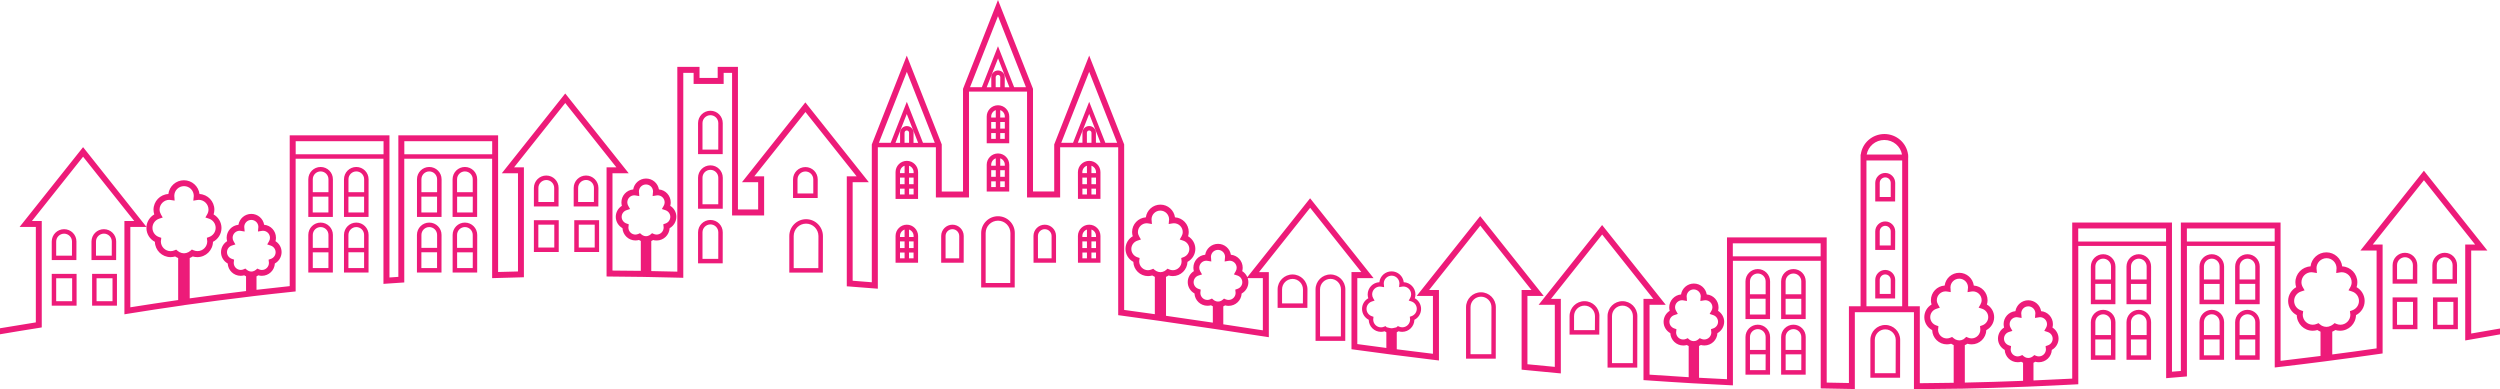 <?xml version="1.0" encoding="utf-8"?>
<!-- Generator: Adobe Illustrator 28.2.0, SVG Export Plug-In . SVG Version: 6.00 Build 0)  -->
<!DOCTYPE svg PUBLIC "-//W3C//DTD SVG 1.1//EN" "http://www.w3.org/Graphics/SVG/1.1/DTD/svg11.dtd">
<svg version="1.1" id="Layer_1" xmlns="http://www.w3.org/2000/svg" xmlns:xlink="http://www.w3.org/1999/xlink" x="0px" y="0px"
	 viewBox="0 0 523.28 81.47" style="enable-background:new 0 0 523.28 81.47;" xml:space="preserve">
<g>
	<defs>
		<rect id="SVGID_1_" x="-36.18" y="-410.3" width="595.28" height="841.89"/>
	</defs>
	<clipPath id="SVGID_00000056390964324556045420000010063660757948877704_">
		<use xlink:href="#SVGID_1_"  style="overflow:visible;"/>
	</clipPath>
	<g style="clip-path:url(#SVGID_00000056390964324556045420000010063660757948877704_);">
		<defs>
			<rect id="SVGID_00000070094353655121932910000005221147938995299743_" width="523.28" height="81.47"/>
		</defs>
		<clipPath id="SVGID_00000178909012510436832320000003598550727428907912_">
			<use xlink:href="#SVGID_00000070094353655121932910000005221147938995299743_"  style="overflow:visible;"/>
		</clipPath>
		<path style="clip-path:url(#SVGID_00000178909012510436832320000003598550727428907912_);fill:#ED1B79;" d="M208.89,22.03
			c-1.3,0-2.36,1.06-2.36,2.36v5.6h4.71l0.01-5.6C211.25,23.09,210.2,22.03,208.89,22.03 M208.43,29.06h-0.96v-1.21h0.96V29.06z
			 M208.43,26.92h-0.96v-1.39h0.96V26.92z M208.43,24.6h-0.96v-0.21c0-0.63,0.4-1.15,0.96-1.34V24.6z M210.31,29.06h-0.95v-1.21
			h0.95L210.31,29.06z M210.32,26.92h-0.96v-1.39h0.96L210.32,26.92z M210.32,24.6h-0.96v-1.55c0.56,0.19,0.96,0.72,0.96,1.34
			L210.32,24.6z M208.89,32.12c-1.3,0-2.36,1.06-2.36,2.36v5.61h4.71l0.01-5.61l-0.47,0h0.47C211.25,33.18,210.2,32.12,208.89,32.12
			 M208.43,39.16h-0.96v-1.21h0.96V39.16z M208.43,37.01h-0.96v-1.39h0.96V37.01z M208.43,34.69h-0.96v-0.21
			c0-0.62,0.4-1.15,0.96-1.34V34.69z M210.31,39.16h-0.95v-1.21h0.95L210.31,39.16z M210.31,37.01h-0.95v-1.39h0.96L210.31,37.01z
			 M210.32,34.69h-0.96v-1.55c0.56,0.19,0.96,0.72,0.96,1.34V34.69z M208.89,45.26c-1.94,0-3.52,1.58-3.52,3.52v11.39h7.02
			l0.02-11.39C212.41,46.84,210.84,45.26,208.89,45.26 M211.46,59.24h-5.15V48.78c0-1.43,1.16-2.59,2.59-2.59
			c1.43,0,2.58,1.16,2.59,2.59L211.46,59.24z M189.81,33.67c-1.3,0-2.36,1.05-2.36,2.36v5.61h4.71l0.01-5.61l-0.47,0h0.47
			C192.17,34.72,191.11,33.67,189.81,33.67 M189.34,40.7h-0.96v-1.21h0.96V40.7z M189.34,38.56h-0.96v-1.39h0.96V38.56z
			 M189.34,36.24h-0.96v-0.21c0-0.62,0.4-1.15,0.96-1.34V36.24z M191.23,40.7h-0.95v-1.21h0.95L191.23,40.7z M191.23,38.56h-0.96
			v-1.39h0.96L191.23,38.56z M191.23,36.24h-0.96v-1.55c0.56,0.19,0.96,0.72,0.96,1.34L191.23,36.24z M189.81,47.03
			c-1.3,0-2.36,1.06-2.36,2.36V55h4.71l0.01-5.6C192.17,48.09,191.11,47.03,189.81,47.03 M189.34,54.07h-0.96v-1.21h0.96V54.07z
			 M189.34,51.92h-0.96v-1.39h0.96V51.92z M189.34,49.6h-0.96v-0.21c0-0.62,0.4-1.15,0.96-1.34V49.6z M191.22,54.07h-0.95v-1.21
			h0.95L191.22,54.07z M191.23,51.92h-0.96v-1.39h0.96L191.23,51.92z M191.23,49.6h-0.96v-1.55c0.56,0.19,0.96,0.72,0.96,1.34
			L191.23,49.6z M199.36,47.03c-1.3,0-2.36,1.06-2.36,2.36V55h4.71l0.01-5.6C201.72,48.09,200.66,47.03,199.36,47.03 M200.77,54.07
			h-2.85l0-4.67c0-0.79,0.64-1.43,1.43-1.43c0.79,0,1.42,0.64,1.43,1.43L200.77,54.07z M230.34,36.03c0-1.31-1.06-2.36-2.36-2.36
			c-1.3,0-2.36,1.06-2.36,2.36l0.01,5.6h4.71V36.03z M227.51,40.7h-0.95l0-1.21h0.95V40.7z M227.51,38.56h-0.96l0-1.39h0.96V38.56z
			 M227.51,36.24h-0.96l0-0.21c0-0.63,0.4-1.15,0.96-1.34V36.24z M229.41,40.7h-0.96v-1.21h0.96V40.7z M229.41,38.56h-0.96v-1.39
			h0.96V38.56z M229.41,36.24h-0.96v-1.55c0.56,0.2,0.96,0.72,0.96,1.34V36.24z M227.98,47.03c-1.3,0-2.36,1.06-2.36,2.36h0.47
			l-0.47,0l0.01,5.61h4.71v-5.61C230.34,48.09,229.28,47.03,227.98,47.03 M227.51,54.07h-0.95l0-1.21h0.95V54.07z M227.51,51.92
			h-0.96l0-1.39h0.96V51.92z M227.51,49.6h-0.96l0-0.21c0-0.62,0.4-1.15,0.96-1.34V49.6z M229.41,54.07h-0.96v-1.21h0.96V54.07z
			 M229.41,51.92h-0.96v-1.39h0.96V51.92z M229.41,49.6h-0.96v-1.55c0.56,0.19,0.96,0.72,0.96,1.34V49.6z M218.68,47.03
			c-1.3,0-2.36,1.06-2.36,2.36l0.01,5.6h4.71v-5.6C221.04,48.09,219.99,47.03,218.68,47.03 M220.11,54.07h-2.85l-0.01-4.67
			c0-0.79,0.64-1.43,1.43-1.43c0.79,0,1.43,0.64,1.43,1.43V54.07z M111.75,52.75h5.2v-6.66h-5.2V52.75z M112.68,47.02h3.34v4.79
			h-3.34V47.02z M120.2,52.75h5.2v-6.66h-5.2V52.75z M121.14,47.02h3.34v4.79h-3.34V47.02z M114.34,36.74
			c-1.43,0-2.59,1.16-2.59,2.59v3.88h5.16l0.01-3.88l-0.47,0h0.47C116.93,37.9,115.77,36.74,114.34,36.74 M115.99,42.28h-3.3v-2.94
			c0-0.91,0.74-1.65,1.66-1.66c0.91,0,1.65,0.74,1.65,1.66L115.99,42.28z M122.67,36.74c-1.43,0-2.59,1.16-2.59,2.59v3.88h5.16
			l0.02-3.88l-0.47,0h0.47C125.25,37.9,124.09,36.74,122.67,36.74 M124.31,42.28h-3.3v-2.95c0-0.92,0.74-1.65,1.66-1.66
			c0.91,0,1.65,0.74,1.65,1.66L124.31,42.28z M10.83,63.98h5.2v-6.66h-5.2V63.98z M11.76,58.25h3.34v4.79h-3.34V58.25z M19.28,63.98
			h5.2v-6.66h-5.2V63.98z M20.21,58.25h3.34v4.79h-3.34V58.25z M13.42,47.97c-1.43,0-2.59,1.16-2.59,2.59v3.88h5.16l0.01-3.88
			l-0.46,0h0.46C16.01,49.13,14.85,47.97,13.42,47.97 M15.06,53.51h-3.3v-2.94c0-0.92,0.74-1.65,1.66-1.66
			c0.91,0,1.65,0.74,1.65,1.65L15.06,53.51z M21.74,47.97c-1.43,0-2.59,1.16-2.59,2.59v3.88h5.16l0.01-3.88l-0.47,0h0.47
			C24.33,49.13,23.17,47.97,21.74,47.97 M23.39,53.51h-3.3l0-2.95c0-0.91,0.74-1.65,1.66-1.66c0.91,0,1.65,0.74,1.65,1.66
			L23.39,53.51z M500.8,68.91h5.2v-6.66h-5.2V68.91z M501.73,63.19h3.34l0,4.79h-3.34V63.19z M509.25,68.91h5.21v-6.66h-5.21V68.91z
			 M510.18,63.19h3.34l0,4.79h-3.34V63.19z M503.39,52.91c-1.43,0-2.59,1.16-2.59,2.59v3.88h5.16l0.01-3.88l-0.46,0h0.46
			C505.97,54.07,504.81,52.91,503.39,52.91 M505.03,58.45h-3.3V55.5c0-0.92,0.74-1.65,1.66-1.66c0.91,0,1.65,0.74,1.66,1.65
			L505.03,58.45z M511.71,52.91c-1.43,0-2.59,1.16-2.59,2.59v3.88h5.16l0.01-3.88l-0.47,0h0.47
			C514.29,54.07,513.14,52.91,511.71,52.91 M513.35,58.44h-3.3V55.5c0-0.92,0.74-1.65,1.66-1.65c0.91,0,1.65,0.74,1.65,1.65
			L513.35,58.44z M168.58,34.97c-1.43,0-2.59,1.16-2.59,2.59v3.88h5.16l0.01-3.88l-0.47,0h0.47
			C171.17,36.12,170.01,34.97,168.58,34.97 M170.23,40.5h-3.3l0-2.95c0-0.92,0.74-1.65,1.65-1.66c0.91,0,1.65,0.74,1.65,1.66
			L170.23,40.5z M148.7,23.18c-1.43,0-2.59,1.16-2.59,2.59v6.49h5.16l0.01-6.49l-0.47,0h0.47C151.28,24.34,150.13,23.18,148.7,23.18
			 M150.34,31.32h-3.3l0-5.55c0-0.91,0.74-1.65,1.66-1.66c0.91,0,1.65,0.74,1.65,1.66L150.34,31.32z M148.7,34.61
			c-1.43,0-2.59,1.16-2.59,2.59v6.49h5.17l0.01-6.49C151.29,35.77,150.13,34.61,148.7,34.61 M150.34,42.75h-3.3V37.2
			c0-0.92,0.74-1.65,1.66-1.65c0.91,0,1.65,0.74,1.65,1.65L150.34,42.75z M148.7,46.04c-1.43,0-2.59,1.16-2.59,2.59v6.49h5.16
			l0.01-6.49C151.29,47.2,150.13,46.04,148.7,46.04 M150.34,54.18h-3.3v-5.55c0-0.91,0.74-1.65,1.66-1.66
			c0.91,0,1.65,0.74,1.65,1.66L150.34,54.18z M168.73,45.88c-1.95,0-3.52,1.58-3.52,3.52v7.66h7.02l0.02-7.66l-0.47,0h0.47
			C172.24,47.46,170.67,45.88,168.73,45.88 M171.29,56.13h-5.16V49.4c0-1.43,1.16-2.59,2.59-2.59c1.43,0,2.58,1.16,2.59,2.59
			L171.29,56.13z M278.48,57.45c-1.72,0-3.12,1.4-3.12,3.12l0,10.78h6.22l0.02-10.78l-0.47,0h0.47
			C281.6,58.84,280.21,57.45,278.48,57.45 M280.66,70.41h-4.36v-9.85c0-1.21,0.98-2.18,2.19-2.19c1.21,0,2.18,0.98,2.19,2.19
			L280.66,70.41z M270.54,57.45c-1.72,0-3.12,1.4-3.12,3.12v3.87h6.23l0.02-3.87l-0.47,0h0.47
			C273.66,58.84,272.26,57.45,270.54,57.45 M272.71,63.51h-4.36v-2.94c0-1.21,0.98-2.18,2.19-2.19c1.21,0,2.18,0.98,2.19,2.19
			L272.71,63.51z M309.98,61.18c-1.72,0-3.12,1.4-3.12,3.12v10.78h6.22l0.02-10.78l-0.47,0h0.47
			C313.1,62.58,311.71,61.18,309.98,61.18 M312.16,74.14h-4.36l0-9.85c0-1.21,0.98-2.19,2.19-2.19c1.21,0,2.19,0.98,2.19,2.19
			L312.16,74.14z M339.6,63.04c-1.72,0-3.12,1.4-3.12,3.12v10.78h6.22l0.02-10.78l-0.47,0h0.47
			C342.72,64.44,341.33,63.04,339.6,63.04 M341.77,76.01h-4.36l0-9.85c0-1.21,0.98-2.19,2.19-2.19c1.21,0,2.18,0.98,2.19,2.19
			L341.77,76.01z M331.65,63.04c-1.72,0-3.12,1.4-3.12,3.12v3.87h6.22l0.02-3.87l-0.46,0h0.47
			C334.77,64.44,333.38,63.04,331.65,63.04 M333.83,69.1h-4.36l0-2.94c0-1.21,0.98-2.19,2.19-2.19c1.21,0,2.18,0.98,2.19,2.19
			L333.83,69.1z M394.61,68.02c-1.72,0-3.12,1.4-3.12,3.12l0,7.92h6.22l0.02-7.92h0C397.73,69.41,396.33,68.02,394.61,68.02
			 M396.78,78.12h-4.36v-6.99c0-1.21,0.98-2.19,2.19-2.19c1.21,0,2.18,0.98,2.19,2.19L396.78,78.12z M396.69,38.29l-0.47,0
			L396.69,38.29c0-1.15-0.93-2.09-2.09-2.09c-1.15,0-2.09,0.94-2.09,2.09v3.88h4.16L396.69,38.29z M395.75,41.23h-2.3v-2.95
			c0-0.64,0.52-1.15,1.15-1.15c0.64,0,1.15,0.52,1.15,1.15L395.75,41.23z M396.69,48.44c0-1.15-0.93-2.09-2.09-2.09
			c-1.15,0-2.09,0.94-2.09,2.09v3.88h4.16L396.69,48.44z M395.75,51.38h-2.3l0-2.95c0-0.64,0.52-1.15,1.15-1.16
			c0.64,0,1.15,0.52,1.15,1.16L395.75,51.38z M396.69,58.59c0-1.15-0.93-2.09-2.09-2.09c-1.15,0-2.09,0.93-2.09,2.09v3.88h4.16
			L396.69,58.59z M395.75,61.53h-2.3l0-2.94c0-0.64,0.52-1.15,1.15-1.15c0.64,0,1.15,0.52,1.15,1.15L395.75,61.53z M462.96,53.21
			c-1.42,0-2.58,1.15-2.58,2.58v7.88h5.14l0.01-7.88C465.53,54.36,464.38,53.21,462.96,53.21 M464.59,62.73h-3.28v-3.3h3.28
			L464.59,62.73z M464.59,58.49h-3.28v-2.71c0-0.91,0.74-1.64,1.64-1.64c0.91,0,1.64,0.73,1.64,1.64L464.59,58.49z M470.42,53.21
			c-1.42,0-2.58,1.15-2.58,2.58v7.88h5.14l0.01-7.88C472.99,54.36,471.84,53.21,470.42,53.21 M472.05,62.73h-3.28v-3.31h3.28
			L472.05,62.73z M472.06,58.49h-3.28v-2.71c0-0.91,0.74-1.64,1.64-1.64c0.91,0,1.64,0.74,1.64,1.64L472.06,58.49z M462.96,64.85
			c-1.42,0-2.58,1.15-2.58,2.58v7.88h5.14l0.01-7.88l-0.47,0h0.47C465.53,66,464.38,64.85,462.96,64.85 M464.59,74.37h-3.28v-3.31
			h3.28L464.59,74.37z M464.59,70.13h-3.28v-2.71c0-0.91,0.74-1.64,1.64-1.64c0.91,0,1.64,0.74,1.64,1.64L464.59,70.13z
			 M470.42,64.85c-1.42,0-2.58,1.15-2.58,2.58v7.88h5.14l0.01-7.88C472.99,66,471.84,64.85,470.42,64.85 M472.05,74.37h-3.28v-3.31
			h3.28L472.05,74.37z M472.06,70.13h-3.28v-2.71c0-0.91,0.74-1.64,1.64-1.64c0.91,0,1.64,0.74,1.64,1.64L472.06,70.13z
			 M440.22,53.21c-1.42,0-2.58,1.15-2.58,2.58v7.88h5.14l0.01-7.88C442.79,54.36,441.64,53.21,440.22,53.21 M441.85,62.73h-3.28
			v-3.31h3.28L441.85,62.73z M441.86,58.49h-3.28v-2.71c0-0.91,0.74-1.64,1.64-1.64c0.91,0,1.64,0.74,1.64,1.64L441.86,58.49z
			 M447.68,53.21c-1.42,0-2.58,1.15-2.58,2.58v7.88h5.14l0.01-7.88C450.26,54.36,449.1,53.21,447.68,53.21 M449.31,62.73h-3.28v-3.3
			h3.28L449.31,62.73z M449.32,58.49h-3.28v-2.71c0-0.91,0.74-1.64,1.64-1.64c0.91,0,1.64,0.74,1.64,1.64L449.32,58.49z
			 M440.22,64.85c-1.42,0-2.58,1.15-2.58,2.58l0,7.88h5.14l0.01-7.88l-0.47,0h0.47C442.79,66,441.64,64.85,440.22,64.85
			 M441.85,74.37h-3.28v-3.31h3.28L441.85,74.37z M441.86,70.14h-3.28v-2.71c0-0.91,0.74-1.64,1.64-1.64c0.91,0,1.64,0.74,1.64,1.64
			L441.86,70.14z M447.68,64.85c-1.42,0-2.58,1.15-2.58,2.58l0,7.88h5.14l0.01-7.88C450.26,66,449.1,64.85,447.68,64.85
			 M449.31,74.37h-3.28v-3.31h3.28L449.31,74.37z M449.32,70.13h-3.28v-2.71c0-0.91,0.74-1.64,1.64-1.64c0.91,0,1.64,0.74,1.64,1.64
			L449.32,70.13z M89.85,34.95c-1.42,0-2.57,1.15-2.57,2.58v7.88h5.14l0.01-7.88l-0.47,0h0.47C92.43,36.1,91.27,34.95,89.85,34.95
			 M91.48,44.47h-3.28v-3.3h3.28L91.48,44.47z M91.49,40.23h-3.28v-2.71c0-0.91,0.74-1.64,1.64-1.64c0.91,0,1.64,0.74,1.64,1.64
			L91.49,40.23z M97.31,34.95c-1.42,0-2.58,1.15-2.58,2.58v7.88h5.14l0.01-7.88l-0.47,0h0.47C99.89,36.1,98.74,34.95,97.31,34.95
			 M98.95,44.47h-3.27v-3.3h3.28L98.95,44.47z M98.95,40.23h-3.28v-2.71c0-0.91,0.74-1.64,1.64-1.64c0.91,0,1.64,0.74,1.64,1.64
			L98.95,40.23z M89.85,46.59c-1.42,0-2.58,1.15-2.58,2.58v7.88h5.14l0.01-7.88C92.43,47.75,91.27,46.59,89.85,46.59 M91.48,56.11
			h-3.28v-3.31h3.28L91.48,56.11z M91.49,51.88h-3.28v-2.71c0-0.91,0.74-1.64,1.64-1.64c0.91,0,1.64,0.73,1.64,1.64L91.49,51.88z
			 M97.31,46.59c-1.42,0-2.57,1.15-2.57,2.58l0,7.88h5.14l0.01-7.88C99.89,47.75,98.74,46.59,97.31,46.59 M98.95,56.11h-3.27v-3.3
			h3.28L98.95,56.11z M98.95,51.88h-3.28v-2.71c0-0.91,0.74-1.64,1.64-1.64c0.91,0,1.64,0.73,1.64,1.64L98.95,51.88z M67.11,34.95
			c-1.42,0-2.58,1.15-2.58,2.58v7.88h5.14l0.01-7.88l-0.47,0h0.47C69.69,36.1,68.53,34.95,67.11,34.95 M68.74,44.47h-3.28v-3.3h3.28
			L68.74,44.47z M68.75,40.23h-3.28v-2.71c0-0.91,0.74-1.64,1.64-1.64c0.91,0,1.64,0.74,1.64,1.64L68.75,40.23z M74.58,34.95
			c-1.42,0-2.58,1.15-2.58,2.58v7.88h5.14l0.01-7.88l-0.47,0h0.47C77.15,36.1,76,34.95,74.58,34.95 M76.21,44.47h-3.28v-3.3h3.28
			L76.21,44.47z M76.22,40.23h-3.28v-2.71c0-0.91,0.74-1.64,1.64-1.64c0.91,0,1.64,0.74,1.64,1.64L76.22,40.23z M67.11,46.59
			c-1.42,0-2.58,1.15-2.58,2.58l0,7.88h5.14l0.01-7.88C69.69,47.75,68.53,46.59,67.11,46.59 M68.74,56.11h-3.27v-3.3h3.28
			L68.74,56.11z M68.75,51.88h-3.28v-2.71c0-0.91,0.74-1.64,1.64-1.64c0.91,0,1.64,0.73,1.64,1.64L68.75,51.88z M74.58,46.59
			c-1.42,0-2.58,1.15-2.58,2.58v7.88h5.14l0.01-7.88C77.15,47.75,76,46.59,74.58,46.59 M76.21,56.11h-3.28v-3.31h3.28L76.21,56.11z
			 M76.21,51.88h-3.28v-2.71c0-0.91,0.74-1.64,1.64-1.64c0.91,0,1.64,0.73,1.64,1.64L76.21,51.88z M367.93,56.32
			c-1.42,0-2.58,1.15-2.58,2.58v7.88h5.14l0.01-7.88C370.5,57.47,369.35,56.32,367.93,56.32 M369.56,65.84h-3.28v-3.31h3.28
			L369.56,65.84z M369.57,61.6h-3.28v-2.71c0-0.91,0.74-1.64,1.64-1.64c0.91,0,1.64,0.74,1.64,1.64L369.57,61.6z M375.39,56.32
			c-1.42,0-2.58,1.15-2.58,2.58v7.88h5.14l0.01-7.88C377.97,57.47,376.82,56.32,375.39,56.32 M377.03,65.84h-3.28l0-3.3h3.28
			L377.03,65.84z M377.03,61.6h-3.28l0-2.71c0-0.91,0.74-1.64,1.64-1.64c0.91,0,1.64,0.74,1.64,1.64L377.03,61.6z M367.93,67.96
			c-1.42,0-2.58,1.15-2.58,2.58v7.88h5.14l0.01-7.88l-0.47,0h0.47C370.5,69.11,369.35,67.96,367.93,67.96 M369.56,77.48h-3.27v-3.31
			h3.28L369.56,77.48z M369.57,73.24h-3.28v-2.71c0-0.91,0.74-1.64,1.64-1.64c0.91,0,1.64,0.74,1.64,1.64L369.57,73.24z
			 M375.39,67.96c-1.42,0-2.58,1.15-2.58,2.58l0,7.88h5.14l0.01-7.88l-0.47,0h0.47C377.97,69.11,376.82,67.96,375.39,67.96
			 M377.03,77.48h-3.27v-3.31h3.28L377.03,77.48z M377.03,73.24h-3.28v-2.71c0-0.91,0.74-1.64,1.64-1.64c0.91,0,1.64,0.74,1.64,1.64
			L377.03,73.24z M523.52,68.74l-0.11,0c-2.06,0.37-4.11,0.72-6.16,1.07V52.44l3.39,0l-13.29-16.71l-13.29,16.71h3.39v20.48
			c-3.1,0.45-6.19,0.87-9.28,1.27v-4.77c0.23-0.09,0.45-0.2,0.65-0.34c0.31,0.1,0.64,0.15,0.98,0.15c1.82,0,3.3-1.46,3.34-3.27
			c1.07-0.55,1.81-1.66,1.81-2.96h0c0-1.24-0.68-2.32-1.69-2.89c0.11-0.32,0.17-0.66,0.16-1.02c0-1.79-1.4-3.25-3.17-3.33
			c-0.2-1.65-1.61-2.94-3.31-2.94s-3.12,1.28-3.32,2.94c-1.77,0.09-3.17,1.55-3.17,3.33c0,0.36,0.06,0.7,0.17,1.02
			c-1,0.57-1.69,1.65-1.69,2.89c0,1.29,0.74,2.41,1.81,2.96c0.04,1.81,1.52,3.27,3.34,3.27c0.34,0,0.67-0.05,0.98-0.15
			c0.2,0.14,0.42,0.25,0.65,0.34v5.09c-2.79,0.36-5.58,0.7-8.36,1.02V46.58h-20.87v31.07c-0.62,0.05-1.24,0.1-1.86,0.15V46.58
			h-20.88v32.67c-2.7,0.14-5.41,0.27-8.11,0.38v-3.7c0.14-0.06,0.27-0.13,0.39-0.21c0.23,0.07,0.48,0.1,0.73,0.1
			c1.46,0,2.65-1.14,2.72-2.58c0.84-0.46,1.41-1.35,1.41-2.38h0c0-0.98-0.52-1.82-1.28-2.3c0.07-0.23,0.1-0.47,0.1-0.72
			c0-1.42-1.09-2.59-2.47-2.71c-0.21-1.29-1.33-2.28-2.69-2.28c-1.35,0-2.48,0.99-2.69,2.28c-1.39,0.13-2.47,1.29-2.47,2.71
			c0,0.25,0.04,0.49,0.1,0.72c-0.77,0.48-1.28,1.33-1.28,2.3c0,1.03,0.57,1.91,1.41,2.38c0.07,1.44,1.26,2.58,2.72,2.58
			c0.26,0,0.5-0.04,0.73-0.1c0.12,0.08,0.25,0.15,0.39,0.21v3.78c-4.06,0.16-8.12,0.29-12.19,0.37v-7.84
			c0.19-0.08,0.37-0.17,0.54-0.29c0.28,0.08,0.57,0.13,0.88,0.13c1.67,0,3.03-1.33,3.08-2.98c0.97-0.51,1.64-1.53,1.64-2.71
			c0-1.13-0.61-2.11-1.52-2.65c0.09-0.28,0.14-0.58,0.14-0.89c0-1.64-1.27-2.97-2.88-3.08c-0.2-1.51-1.49-2.67-3.05-2.67
			c-1.56,0-2.85,1.16-3.05,2.67c-1.61,0.1-2.88,1.44-2.88,3.08c0,0.31,0.05,0.61,0.14,0.89c-0.91,0.53-1.52,1.52-1.52,2.65
			c0,1.18,0.67,2.2,1.65,2.71c0.05,1.65,1.41,2.98,3.08,2.98c0.31,0,0.6-0.05,0.88-0.13c0.17,0.11,0.35,0.21,0.54,0.29v7.88
			c-2.36,0.04-4.72,0.07-7.09,0.09V64.11h-2.44V32.97h0.02c0-0.16-0.01-0.31-0.02-0.47v-0.15h-0.02c-0.31-2.43-2.41-4.29-4.95-4.3
			c-2.54,0.01-4.64,1.87-4.95,4.3h-0.04v0.61c0,0,0,0.01,0,0.01v31.14h-2.44v16.06c-1.55-0.02-3.1-0.06-4.65-0.09V49.69h-20.87
			v29.68c-1.95-0.09-3.9-0.19-5.85-0.3v-6.65c0.14-0.06,0.27-0.13,0.39-0.21c0.23,0.07,0.48,0.1,0.74,0.1
			c1.46,0,2.65-1.14,2.72-2.58c0.84-0.46,1.4-1.35,1.41-2.37c0-0.98-0.52-1.82-1.28-2.3c0.07-0.23,0.1-0.47,0.1-0.72
			c0-1.42-1.08-2.58-2.47-2.71c-0.21-1.29-1.33-2.28-2.69-2.28c-1.36,0-2.48,0.99-2.69,2.28c-1.38,0.13-2.47,1.29-2.47,2.71
			c0,0.25,0.04,0.5,0.1,0.72c-0.77,0.48-1.28,1.33-1.28,2.3c0,1.03,0.57,1.91,1.41,2.38c0.07,1.44,1.26,2.58,2.72,2.58
			c0.25,0,0.5-0.04,0.73-0.1c0.12,0.08,0.25,0.15,0.39,0.21v6.52c-2.72-0.16-5.46-0.34-8.19-0.53V63.8l3.39,0L335.34,47.1
			L322.05,63.8h3.39v12.99c-1.9-0.18-3.81-0.36-5.73-0.55v-14.3l3.4,0l-13.29-16.71l-13.29,16.71h3.4v12.11
			c-2.51-0.3-5.03-0.62-7.57-0.94v-3.56c0.13-0.06,0.25-0.13,0.36-0.21c0.24,0.07,0.5,0.12,0.76,0.12c1.4,0,2.54-1.12,2.57-2.52
			c0.83-0.42,1.4-1.28,1.4-2.28c0-0.96-0.53-1.79-1.31-2.23c0.08-0.25,0.13-0.52,0.13-0.79c0-1.38-1.09-2.51-2.45-2.57
			c-0.15-1.28-1.23-2.27-2.55-2.27s-2.41,0.99-2.55,2.27c-1.36,0.06-2.45,1.19-2.45,2.57c0,0.28,0.05,0.55,0.13,0.79
			c-0.78,0.44-1.31,1.27-1.31,2.23c0,1,0.57,1.85,1.4,2.28c0.03,1.4,1.17,2.52,2.57,2.52c0.26,0,0.52-0.04,0.76-0.12
			c0.11,0.08,0.24,0.15,0.36,0.21v3.28c-2.02-0.26-4.05-0.53-6.08-0.81V58.21h3.4L274.22,41.5l-13.14,16.51
			c-0.22-0.52-0.6-0.96-1.07-1.26c0.07-0.23,0.1-0.47,0.1-0.72c0-1.42-1.09-2.59-2.47-2.71c-0.21-1.29-1.33-2.28-2.69-2.28
			c-1.36,0-2.48,0.99-2.69,2.28c-1.39,0.13-2.47,1.29-2.47,2.71c0,0.25,0.04,0.49,0.1,0.72c-0.77,0.48-1.28,1.33-1.28,2.3
			c0,1.03,0.57,1.91,1.41,2.37c0.07,1.44,1.26,2.58,2.72,2.58c0.26,0,0.5-0.04,0.73-0.1c0.12,0.08,0.25,0.15,0.39,0.21v3.42
			c-3.29-0.49-6.55-0.97-9.8-1.43v-8.15c0.19-0.08,0.37-0.17,0.54-0.29c0.28,0.08,0.57,0.13,0.88,0.13c1.67,0,3.02-1.33,3.08-2.98
			c0.97-0.51,1.64-1.53,1.64-2.71c0-1.13-0.61-2.11-1.52-2.65c0.09-0.28,0.14-0.58,0.14-0.89c0-1.63-1.27-2.97-2.88-3.07
			c-0.21-1.5-1.49-2.66-3.05-2.66c-1.56,0-2.85,1.16-3.05,2.66c-1.6,0.11-2.88,1.44-2.88,3.07c0,0.31,0.05,0.61,0.14,0.89
			c-0.91,0.53-1.52,1.51-1.52,2.65c0,1.18,0.67,2.2,1.64,2.71c0.05,1.65,1.41,2.98,3.08,2.98c0.3,0,0.6-0.05,0.88-0.13
			c0.17,0.11,0.35,0.21,0.54,0.29v7.81c-2.15-0.3-4.29-0.6-6.42-0.89V30.23l-7.32-18.6l-7.32,18.6v9.85h-4.44V18.59L208.89,0
			l-7.32,18.6v21.49h-4.45l0-9.86l-7.32-18.59l-7.32,18.6v28.84c-1.34-0.11-2.68-0.21-4.01-0.32V38.14h3.39l-13.29-16.71
			L155.3,38.14h3.39v5.71h-4.23V13.99h-4.24v2.32h-3.8l0-2.32h-4.65v42.87c-1.82-0.05-3.64-0.09-5.45-0.12v-6.29
			c0.13-0.06,0.27-0.13,0.39-0.21c0.23,0.07,0.48,0.1,0.73,0.1c1.46,0,2.64-1.14,2.72-2.58c0.83-0.46,1.4-1.35,1.41-2.38
			c0-0.98-0.51-1.82-1.28-2.3c0.07-0.23,0.1-0.47,0.1-0.72c0-1.42-1.08-2.59-2.47-2.71c-0.21-1.29-1.33-2.28-2.69-2.28
			c-1.35,0-2.48,0.99-2.69,2.28c-1.39,0.13-2.47,1.29-2.47,2.71c0,0.25,0.04,0.49,0.1,0.72c-0.77,0.48-1.28,1.33-1.28,2.3
			c0,1.03,0.57,1.91,1.4,2.37c0.08,1.44,1.27,2.58,2.72,2.58c0.26,0,0.5-0.04,0.73-0.1c0.12,0.08,0.25,0.15,0.39,0.21v6.25
			c-1.98-0.03-3.96-0.05-5.93-0.06V36.27h3.4l-13.29-16.7l-13.28,16.7h3.39v20.55c-1.39,0.04-2.78,0.07-4.16,0.11V28.32H83.38v29.63
			c-0.62,0.04-1.24,0.08-1.86,0.13V28.32H60.64v31.57c-2.31,0.24-4.63,0.5-6.95,0.77v-2.82c0.14-0.06,0.27-0.13,0.39-0.21
			c0.23,0.07,0.48,0.1,0.73,0.1c1.46,0,2.65-1.14,2.72-2.58c0.84-0.46,1.4-1.35,1.41-2.37c0-0.98-0.51-1.82-1.28-2.3
			c0.07-0.23,0.1-0.47,0.1-0.72c0-1.42-1.08-2.59-2.47-2.71c-0.21-1.29-1.33-2.28-2.69-2.28c-1.35,0-2.48,0.99-2.69,2.28
			c-1.38,0.13-2.47,1.29-2.47,2.71c0,0.25,0.04,0.49,0.1,0.72c-0.77,0.48-1.28,1.33-1.28,2.3c0,1.03,0.57,1.91,1.4,2.37
			c0.08,1.44,1.26,2.58,2.72,2.58c0.26,0,0.5-0.04,0.73-0.1c0.12,0.08,0.25,0.15,0.39,0.21v3.08c-3.92,0.47-7.85,0.98-11.79,1.53
			v-8.44c0.22-0.09,0.43-0.2,0.63-0.33c0.3,0.09,0.62,0.14,0.96,0.14c1.79,0,3.24-1.43,3.28-3.2c1.05-0.54,1.78-1.64,1.78-2.9
			c0-1.22-0.67-2.27-1.65-2.84c0.1-0.31,0.16-0.64,0.16-0.99c0-1.75-1.38-3.19-3.11-3.28c-0.2-1.62-1.58-2.88-3.26-2.88
			c-1.67,0-3.06,1.25-3.26,2.88c-1.73,0.09-3.1,1.52-3.11,3.28c0,0.35,0.06,0.68,0.16,0.99c-0.92,0.53-1.56,1.49-1.64,2.61
			L17.39,30.8L4.1,47.5H7.5v19.98C4.75,67.93,2.22,68.33,0,68.71v1.26c2.36-0.41,5.28-0.88,8.22-1.35l0.52-0.09V46.26H6.68
			l10.71-13.46l10.71,13.46h-2.06v19.53l0.72-0.12c3.76-0.61,7.51-1.18,11.24-1.71l0.53-0.08v-0.01l0.65-0.09
			c4.36-0.61,8.69-1.17,13.02-1.69l0.55-0.07v0l0.39-0.05c2.73-0.32,5.46-0.63,8.18-0.91l0.56-0.06V33.23h18.38v26.19l0.67-0.05
			c1.04-0.07,2.07-0.15,3.11-0.21l0.58-0.04V33.23h18.39v24.99l0.64-0.02c1.8-0.06,3.6-0.11,5.4-0.15l0.61-0.02V35.03h-2.06
			l10.71-13.47l10.71,13.47h-2.06v22.84l0.62,0.01c2.39,0.01,4.78,0.04,7.17,0.08l0.33,0.01v0l0.61,0.01
			c2.23,0.04,4.46,0.09,6.69,0.15l0.64,0.02v-42.9h2.16l0,2.32h6.29v-2.32h1.76v29.85h6.71v-8.19h-2.06l10.71-13.46l10.71,13.46
			h-2.06v23.02l0.58,0.04c1.75,0.13,3.5,0.27,5.25,0.41l0.67,0.05V30.82h2.33l0,0h7.49v0h2.33v10.51h6.93V19.18h4.67v0h2.81v0h4.67
			v22.15h6.93V30.82h2.33v0h7.49v0h2.33v35.15l0.54,0.07c2.54,0.35,5.1,0.7,7.66,1.06l0.71,0.1v0l0.39,0.06
			c3.66,0.52,7.33,1.06,11.04,1.62l0.41,0.06v0l0.53,0.08c2.05,0.31,4.09,0.62,6.16,0.94c1.13,0.18,2.24,0.34,3.37,0.51l0.72,0.11
			V56.96h-2.06l10.71-13.47l10.71,13.46l-2.06,0V73.1l0.54,0.07c2.45,0.34,4.89,0.66,7.32,0.98l0.7,0.09v0l0.24,0.03
			c2.95,0.38,5.89,0.75,8.81,1.1l0.7,0.08V60.7h-2.06l10.71-13.47l10.71,13.47h-2.06v16.67l0.56,0.06c2.33,0.23,4.66,0.46,6.97,0.67
			l0.68,0.06V62.56h-2.06l10.71-13.47l10.71,13.47h-2.06v17l0.58,0.04c3.16,0.22,6.31,0.43,9.44,0.61l0.36,0.02v0l0.59,0.03
			c2.38,0.14,4.74,0.25,7.1,0.37l0.65,0.03V54.59h18.38V81.3l0.61,0.01c1.97,0.04,3.93,0.08,5.9,0.11l0.63,0.01V65.35h1.2h9.97h1.2
			v16.11l0.63,0c2.78-0.02,5.56-0.05,8.34-0.1l0.47-0.01v0.01l0.63-0.01c4.48-0.09,8.96-0.23,13.44-0.41l0.29-0.01v0l0.65-0.03
			c3.12-0.13,6.24-0.27,9.36-0.44l0.59-0.03V51.48h18.39v27.68l0.67-0.06c1.03-0.09,2.07-0.17,3.11-0.26l0.57-0.05V51.48h18.38
			v25.44l0.69-0.08c3.2-0.37,6.4-0.76,9.62-1.18l0.54-0.07v0l0.67-0.09c3.5-0.46,7.01-0.93,10.53-1.44l0.53-0.08v-22.8h-2.06
			l10.71-13.46l10.71,13.46H516v20.08l0.72-0.12c2.29-0.39,4.48-0.78,6.79-1.19V68.74z M37.29,62.8c-3.33,0.48-6.66,0.99-10.01,1.52
			V47.5l3.39,0c0,0.07-0.02,0.14-0.02,0.22c0,1.27,0.73,2.36,1.77,2.9c0.04,1.78,1.5,3.2,3.28,3.2c0.33,0,0.65-0.05,0.96-0.14
			c0.19,0.13,0.41,0.24,0.63,0.33V62.8z M39,52.95l-0.04,0.01c-0.16,0.04-0.31,0.06-0.45,0.06c0,0,0,0,0,0
			c-0.14,0-0.29-0.02-0.45-0.06l-0.07-0.02c-0.3-0.08-0.57-0.23-0.81-0.43l-0.3-0.26l-0.36,0.15c-0.25,0.11-0.53,0.17-0.81,0.17
			c-1.12,0-2.04-0.91-2.04-2.04c0-0.04,0.01-0.12,0.03-0.25l0.06-0.5l-0.47-0.16c-0.8-0.27-1.38-1.02-1.38-1.92
			c0-0.9,0.59-1.66,1.42-1.93l0.73-0.24l-0.38-0.66c-0.17-0.31-0.27-0.64-0.28-1c0-1.12,0.92-2.04,2.04-2.04
			c0.1,0,0.21,0.02,0.34,0.04l0.77,0.12l-0.05-0.78c-0.01-0.14-0.02-0.21-0.02-0.21c0-1.13,0.91-2.04,2.04-2.04
			c1.13,0,2.04,0.91,2.04,2.04c0,0.01-0.01,0.07-0.02,0.2l-0.08,0.8l0.79-0.13c0.13-0.02,0.24-0.04,0.35-0.04
			c1.12,0,2.04,0.91,2.04,2.04c0,0.36-0.1,0.69-0.27,0.99l-0.38,0.66l0.73,0.24c0.83,0.27,1.42,1.03,1.42,1.93
			c0,0.89-0.58,1.64-1.38,1.92l-0.46,0.16l0.05,0.49c0.01,0.14,0.03,0.23,0.03,0.26c0,1.12-0.91,2.04-2.04,2.04
			c-0.29,0-0.56-0.06-0.82-0.17l-0.36-0.16l-0.3,0.26C39.59,52.72,39.31,52.87,39,52.95 M52.96,56.79l-0.02,0.01
			c-0.12,0.03-0.22,0.04-0.31,0.04c-0.01,0-0.01,0-0.02,0c0,0-0.01,0-0.01,0c-0.1,0-0.2-0.02-0.32-0.04l-0.02-0.01
			c-0.23-0.06-0.43-0.16-0.61-0.32l-0.3-0.26l-0.36,0.16c-0.19,0.08-0.39,0.13-0.59,0.13c-0.82,0-1.48-0.66-1.48-1.48
			c0-0.01,0.01-0.07,0.02-0.18l0.05-0.5l-0.47-0.16c-0.58-0.2-1.01-0.75-1.01-1.39c0-0.66,0.43-1.21,1.03-1.4l0.73-0.23l-0.38-0.66
			c-0.13-0.22-0.2-0.47-0.2-0.72c0-0.82,0.66-1.48,1.48-1.48c0.07,0,0.14,0.01,0.25,0.03l0.79,0.13l-0.07-0.8
			c-0.01-0.12-0.02-0.15-0.02-0.15c0-0.82,0.66-1.48,1.48-1.48c0.82,0,1.48,0.66,1.48,1.48c0,0,0,0.03-0.02,0.15l-0.07,0.8
			l0.79-0.13c0.1-0.02,0.18-0.03,0.25-0.03c0.82,0,1.48,0.66,1.48,1.48c0,0.26-0.07,0.5-0.2,0.72l-0.38,0.66l0.73,0.24
			c0.6,0.2,1.03,0.75,1.03,1.4c0,0.65-0.42,1.19-1,1.39l-0.47,0.16l0.05,0.49c0.01,0.12,0.02,0.18,0.02,0.19
			c0,0.82-0.66,1.48-1.48,1.48c-0.21,0-0.41-0.05-0.59-0.13l-0.36-0.16l-0.3,0.26C53.39,56.62,53.18,56.73,52.96,56.79 M80.27,32.29
			H61.89v-2.73h18.39V32.29z M103.01,32.29H84.63v-2.73h18.39V32.29z M135.57,49.39l-0.02,0.01c-0.12,0.03-0.22,0.04-0.31,0.04
			c-0.01,0-0.01,0-0.02,0s-0.01,0-0.01,0c-0.1,0-0.2-0.01-0.31-0.04l-0.04-0.01c-0.22-0.06-0.43-0.17-0.6-0.32l-0.3-0.26l-0.36,0.16
			c-0.19,0.08-0.38,0.12-0.59,0.13c-0.82,0-1.48-0.66-1.48-1.48c0-0.01,0.01-0.07,0.02-0.18l0.05-0.5l-0.47-0.16
			c-0.58-0.2-1.01-0.74-1.01-1.39c0-0.66,0.43-1.21,1.03-1.4l0.73-0.24l-0.38-0.67c-0.13-0.22-0.2-0.46-0.2-0.72
			c0-0.82,0.66-1.48,1.48-1.48c0.06,0,0.14,0.01,0.25,0.03l0.78,0.13l-0.06-0.79c-0.01-0.13-0.02-0.16-0.02-0.16
			c0-0.82,0.66-1.48,1.48-1.48c0.82,0,1.48,0.66,1.48,1.48c0,0-0.01,0.03-0.02,0.15l-0.07,0.8l0.79-0.13
			c0.1-0.02,0.18-0.03,0.25-0.03c0.82,0,1.48,0.66,1.48,1.48c0,0.26-0.07,0.5-0.2,0.72l-0.38,0.67l0.73,0.24
			c0.6,0.2,1.03,0.75,1.03,1.4c0,0.65-0.42,1.19-1,1.39l-0.46,0.16l0.05,0.49c0.01,0.12,0.02,0.18,0.02,0.19
			c0,0.82-0.66,1.48-1.48,1.48c-0.21,0-0.41-0.05-0.59-0.13l-0.36-0.16l-0.3,0.26C136.01,49.22,135.8,49.33,135.57,49.39
			 M190.28,29.89h-0.95l0-2.1c0-0.27,0.21-0.48,0.47-0.48c0.27,0,0.48,0.21,0.48,0.48L190.28,29.89z M191.21,29.89l0.01-2.09
			l-0.47,0h0.47c0-0.78-0.63-1.41-1.41-1.41c-0.78,0-1.41,0.63-1.41,1.41v2.1h-0.97l2.37-6.04l2.38,6.04H191.21z M193.19,29.89
			l-3.38-8.58l-3.38,8.58h-2.47l5.85-14.85l5.85,14.85H193.19z M209.36,18.25h-0.95v-2.09c0-0.26,0.21-0.48,0.48-0.48
			c0.26,0,0.48,0.21,0.48,0.48L209.36,18.25z M210.3,18.25l0.01-2.09l-0.47,0h0.47c0-0.78-0.63-1.41-1.41-1.41
			c-0.78,0-1.41,0.63-1.41,1.41v2.1h-0.96l2.38-6.04l2.37,6.04H210.3z M212.27,18.25l-3.38-8.58l-3.38,8.58h-2.47l5.85-14.86
			l5.85,14.86H212.27z M228.45,29.89h-0.95l0-2.1c0-0.27,0.21-0.48,0.48-0.48c0.26,0,0.48,0.21,0.48,0.48V29.89z M229.39,29.89v-2.1
			c0-0.78-0.63-1.41-1.41-1.41c-0.78,0-1.41,0.63-1.41,1.41h0.47l-0.47,0l0,2.09h-0.97l2.38-6.04l2.37,6.04H229.39z M231.36,29.89
			l-3.38-8.58l-3.38,8.58h-2.47l5.85-14.86l5.85,14.86H231.36z M243.35,56.9l-0.05,0.01c-0.15,0.04-0.28,0.06-0.4,0.06h0
			c-0.12,0-0.26-0.02-0.41-0.06l-0.05-0.01c-0.27-0.07-0.53-0.21-0.75-0.39l-0.3-0.26l-0.36,0.15c-0.23,0.1-0.48,0.15-0.74,0.16
			c-1.01,0-1.84-0.83-1.84-1.84c0-0.03,0.01-0.1,0.02-0.22l0.06-0.5l-0.48-0.16c-0.73-0.25-1.25-0.93-1.25-1.73
			c0-0.81,0.54-1.5,1.28-1.74l0.73-0.24l-0.38-0.66c-0.16-0.28-0.25-0.58-0.25-0.9c0-1.01,0.83-1.84,1.84-1.84
			c0.09,0,0.19,0.01,0.31,0.03l0.78,0.13l-0.06-0.78c-0.01-0.14-0.02-0.19-0.02-0.19c0-1.02,0.82-1.84,1.84-1.84
			c1.01,0,1.83,0.82,1.84,1.84c0,0-0.01,0.06-0.02,0.18l-0.07,0.79l0.79-0.13c0.12-0.02,0.22-0.03,0.31-0.03
			c1.01,0,1.84,0.82,1.84,1.84c0,0.32-0.09,0.62-0.25,0.9l-0.38,0.66l0.73,0.24c0.74,0.24,1.28,0.93,1.28,1.74
			c0,0.8-0.52,1.48-1.25,1.73L247.25,54l0.05,0.49c0.01,0.13,0.02,0.2,0.02,0.23c0,1.01-0.82,1.84-1.84,1.84
			c-0.26,0-0.51-0.06-0.74-0.16l-0.36-0.16l-0.3,0.26C243.88,56.69,243.63,56.82,243.35,56.9 M255.32,63.07l-0.04,0.01
			c-0.12,0.03-0.22,0.04-0.32,0.04c0,0-0.01,0-0.01,0c-0.01,0-0.01,0-0.02,0c-0.09,0-0.2-0.01-0.31-0.04l-0.04-0.01
			c-0.22-0.06-0.42-0.16-0.6-0.32l-0.3-0.26l-0.36,0.16c-0.19,0.08-0.38,0.13-0.59,0.13c-0.82,0-1.48-0.66-1.48-1.48
			c0-0.01,0.01-0.07,0.02-0.18l0.05-0.5l-0.47-0.16c-0.59-0.2-1.01-0.75-1.01-1.39c0-0.65,0.43-1.21,1.03-1.4l0.73-0.23l-0.38-0.67
			c-0.13-0.23-0.2-0.47-0.2-0.72c0-0.82,0.66-1.48,1.48-1.48c0.07,0,0.14,0.01,0.25,0.03l0.79,0.13l-0.06-0.8
			c-0.01-0.12-0.02-0.15-0.02-0.15c0-0.82,0.66-1.48,1.48-1.48c0.82,0,1.48,0.66,1.48,1.48c0,0-0.01,0.03-0.02,0.15l-0.07,0.8
			l0.79-0.13c0.1-0.02,0.18-0.03,0.25-0.03c0.82,0,1.48,0.66,1.48,1.48c0,0.26-0.07,0.5-0.2,0.72l-0.38,0.66l0.73,0.24
			c0.6,0.19,1.03,0.75,1.03,1.4h0c0,0.65-0.42,1.19-1.01,1.39l-0.46,0.16l0.05,0.49c0.01,0.12,0.02,0.18,0.02,0.19
			c0,0.82-0.66,1.48-1.48,1.48c-0.21,0-0.41-0.05-0.59-0.12l-0.36-0.16l-0.3,0.26C255.75,62.9,255.54,63.01,255.32,63.07
			 M264.33,58.21v10.93c-0.88-0.13-1.76-0.26-2.65-0.4c-1.89-0.3-3.76-0.58-5.63-0.86v-3.75c0.13-0.06,0.27-0.13,0.39-0.21
			c0.23,0.07,0.48,0.1,0.73,0.1c1.46,0,2.65-1.14,2.72-2.58c0.83-0.46,1.41-1.35,1.41-2.37c0-0.3-0.05-0.59-0.14-0.85H264.33z
			 M292.27,68.52l-0.66,0.15c-0.12,0.03-0.23,0.04-0.33,0.04c-0.1,0-0.21-0.02-0.33-0.04l-0.67-0.16c-0.02-0.02-0.04-0.03-0.07-0.05
			l-0.22-0.2l-0.27,0.12c-0.21,0.09-0.43,0.14-0.65,0.14c-0.9,0-1.64-0.73-1.64-1.64c0-0.03,0.01-0.09,0.02-0.2l0.04-0.37
			l-0.35-0.12c-0.64-0.22-1.11-0.82-1.11-1.54c0-0.73,0.48-1.34,1.14-1.55l0.55-0.18l-0.29-0.5c-0.14-0.24-0.22-0.51-0.22-0.8
			c0-0.9,0.73-1.64,1.64-1.64c0.08,0,0.17,0.01,0.27,0.03l0.59,0.1l-0.05-0.6c-0.01-0.11-0.02-0.16-0.02-0.17
			c0-0.9,0.73-1.63,1.64-1.64c0.9,0,1.63,0.73,1.64,1.64c0,0.01-0.01,0.06-0.02,0.16l-0.05,0.6l0.6-0.1
			c0.11-0.02,0.19-0.03,0.28-0.03c0.9,0,1.63,0.73,1.64,1.64c0,0.29-0.08,0.56-0.22,0.8l-0.29,0.5l0.55,0.18
			c0.66,0.21,1.14,0.82,1.14,1.55h0c0,0.71-0.46,1.32-1.11,1.54l-0.35,0.12l0.04,0.37c0.01,0.11,0.02,0.18,0.02,0.2
			c0,0.91-0.73,1.64-1.64,1.64c-0.23,0-0.45-0.05-0.65-0.14l-0.27-0.12l-0.22,0.2C292.32,68.48,292.3,68.5,292.27,68.52
			 M354.9,71.35l-0.05,0.01c-0.12,0.03-0.23,0.04-0.33,0.04h0c-0.1,0-0.2-0.02-0.33-0.04l-0.05-0.01c-0.22-0.06-0.42-0.16-0.59-0.31
			l-0.29-0.26l-0.36,0.16c-0.19,0.08-0.39,0.12-0.59,0.12c-0.82,0-1.48-0.66-1.48-1.48c0-0.01,0.01-0.07,0.02-0.18l0.05-0.5
			l-0.47-0.16c-0.58-0.2-1-0.74-1-1.39c0-0.65,0.43-1.21,1.03-1.4l0.73-0.24l-0.38-0.67c-0.13-0.22-0.2-0.46-0.2-0.72
			c0-0.82,0.67-1.48,1.48-1.48c0.07,0,0.15,0.01,0.25,0.03L353.1,63l-0.05-0.78c-0.01-0.13-0.02-0.16-0.02-0.16
			c0-0.82,0.66-1.48,1.48-1.48c0.82,0,1.48,0.66,1.48,1.48c0,0,0,0.03-0.02,0.14L355.9,63l0.8-0.13c0.1-0.02,0.18-0.03,0.25-0.03
			c0.82,0,1.48,0.67,1.48,1.48c0,0.26-0.07,0.5-0.2,0.72l-0.38,0.67l0.73,0.24c0.6,0.19,1.03,0.75,1.03,1.4
			c0,0.65-0.42,1.19-1.01,1.39l-0.47,0.16l0.05,0.5c0.01,0.11,0.02,0.17,0.02,0.18c0,0.82-0.66,1.48-1.48,1.48
			c-0.21,0-0.41-0.04-0.59-0.12l-0.36-0.16l-0.3,0.26C355.31,71.19,355.11,71.29,354.9,71.35 M381.09,53.66H362.7v-2.73h18.38V53.66
			z M394.42,29.3c1.86,0,3.39,1.33,3.69,3.05h-7.39C391.03,30.62,392.56,29.3,394.42,29.3 M398.15,64.11h-7.48V33.59h7.48V64.11z
			 M410.54,71.19l-0.03,0.01c-0.15,0.03-0.28,0.05-0.41,0.05c-0.12,0-0.26-0.02-0.41-0.06l-0.07-0.02c-0.27-0.07-0.52-0.2-0.72-0.39
			l-0.3-0.25l-0.36,0.15c-0.24,0.1-0.48,0.16-0.74,0.16c-1.02,0-1.84-0.82-1.84-1.84c0-0.03,0.01-0.1,0.03-0.24l0.04-0.49
			l-0.46-0.16c-0.73-0.25-1.25-0.93-1.25-1.73c0-0.82,0.54-1.5,1.28-1.74l0.73-0.24l-0.38-0.67c-0.16-0.27-0.25-0.57-0.25-0.9
			c0-1.02,0.83-1.84,1.84-1.84c0.09,0,0.19,0.01,0.31,0.03l0.76,0.12l-0.04-0.77c-0.01-0.15-0.02-0.2-0.02-0.2
			c0-1.02,0.82-1.84,1.84-1.84c1.02,0,1.84,0.82,1.84,1.84c0,0-0.01,0.06-0.02,0.17l-0.08,0.81l0.8-0.13
			c0.12-0.02,0.22-0.03,0.31-0.03c1.02,0,1.84,0.82,1.84,1.84c0,0.32-0.09,0.62-0.25,0.9l-0.38,0.66l0.73,0.24
			c0.74,0.24,1.28,0.93,1.28,1.74c0,0.8-0.52,1.48-1.25,1.73l-0.46,0.16l0.04,0.49c0.01,0.14,0.03,0.21,0.02,0.24
			c0,1.02-0.83,1.84-1.84,1.84c-0.26,0-0.51-0.06-0.74-0.16l-0.36-0.16l-0.3,0.26C411.07,70.99,410.82,71.12,410.54,71.19
			 M424.91,74.88l-0.03,0.01c-0.12,0.03-0.23,0.04-0.33,0.04h0c-0.1,0-0.21-0.02-0.33-0.04l-0.04-0.01
			c-0.22-0.06-0.42-0.16-0.59-0.31l-0.3-0.26l-0.36,0.16c-0.19,0.08-0.39,0.12-0.59,0.13c-0.82,0-1.48-0.66-1.48-1.48
			c0-0.01,0.01-0.07,0.02-0.18l0.06-0.5l-0.47-0.16c-0.58-0.2-1.01-0.75-1.01-1.39c0-0.65,0.43-1.21,1.03-1.4l0.73-0.23l-0.38-0.67
			c-0.13-0.22-0.2-0.47-0.2-0.72c0-0.82,0.66-1.48,1.48-1.48c0.07,0,0.14,0.01,0.25,0.03l0.78,0.13l-0.06-0.79
			c-0.01-0.13-0.02-0.16-0.02-0.16c0-0.82,0.66-1.48,1.48-1.48c0.82,0,1.48,0.66,1.48,1.48c0,0-0.01,0.03-0.02,0.15l-0.06,0.8
			l0.79-0.13c0.11-0.02,0.18-0.03,0.25-0.03c0.82,0,1.48,0.66,1.48,1.48c0,0.26-0.07,0.5-0.2,0.72l-0.38,0.67l0.73,0.24
			c0.6,0.19,1.03,0.75,1.03,1.4c0,0.65-0.42,1.19-1.01,1.39l-0.47,0.16l0.05,0.49c0.02,0.11,0.02,0.17,0.02,0.18
			c0,0.82-0.67,1.48-1.48,1.48c-0.21,0-0.41-0.04-0.59-0.12l-0.36-0.16l-0.3,0.26C425.34,74.72,425.13,74.82,424.91,74.88
			 M453.38,50.55h-18.38v-2.73h18.38V50.55z M476.12,50.55h-18.38v-2.73h18.38V50.55z M487.44,68.35l-0.02,0.01
			c-0.17,0.04-0.32,0.06-0.47,0.06c-0.15,0-0.3-0.02-0.46-0.06l-0.05-0.01c-0.32-0.08-0.6-0.23-0.85-0.45l-0.3-0.26l-0.36,0.15
			c-0.27,0.12-0.55,0.18-0.84,0.18c-1.15,0-2.09-0.94-2.1-2.1c0-0.04,0.01-0.12,0.03-0.25l0.06-0.5l-0.47-0.16
			c-0.83-0.28-1.42-1.05-1.42-1.97c0-0.93,0.61-1.71,1.46-1.98l0.73-0.24l-0.38-0.66c-0.18-0.31-0.28-0.66-0.28-1.03
			c0-1.16,0.94-2.1,2.1-2.1c0.1,0,0.21,0.01,0.35,0.04l0.79,0.13l-0.07-0.8c-0.01-0.14-0.02-0.2-0.02-0.21c0-1.15,0.94-2.09,2.1-2.1
			c1.16,0,2.09,0.94,2.1,2.1c0,0.01-0.01,0.07-0.02,0.22l-0.05,0.79l0.78-0.13c0.14-0.02,0.25-0.04,0.35-0.04
			c1.16,0,2.1,0.94,2.1,2.1c0,0.37-0.1,0.71-0.28,1.03l-0.38,0.66l0.73,0.24c0.85,0.27,1.46,1.05,1.46,1.98
			c0,0.92-0.6,1.69-1.42,1.97l-0.47,0.16l0.06,0.5c0.02,0.14,0.03,0.22,0.03,0.25c0,1.16-0.94,2.1-2.1,2.1
			c-0.29,0-0.58-0.07-0.84-0.18l-0.36-0.16l-0.3,0.26C488.06,68.12,487.77,68.27,487.44,68.35"/>
	</g>
</g>
</svg>
